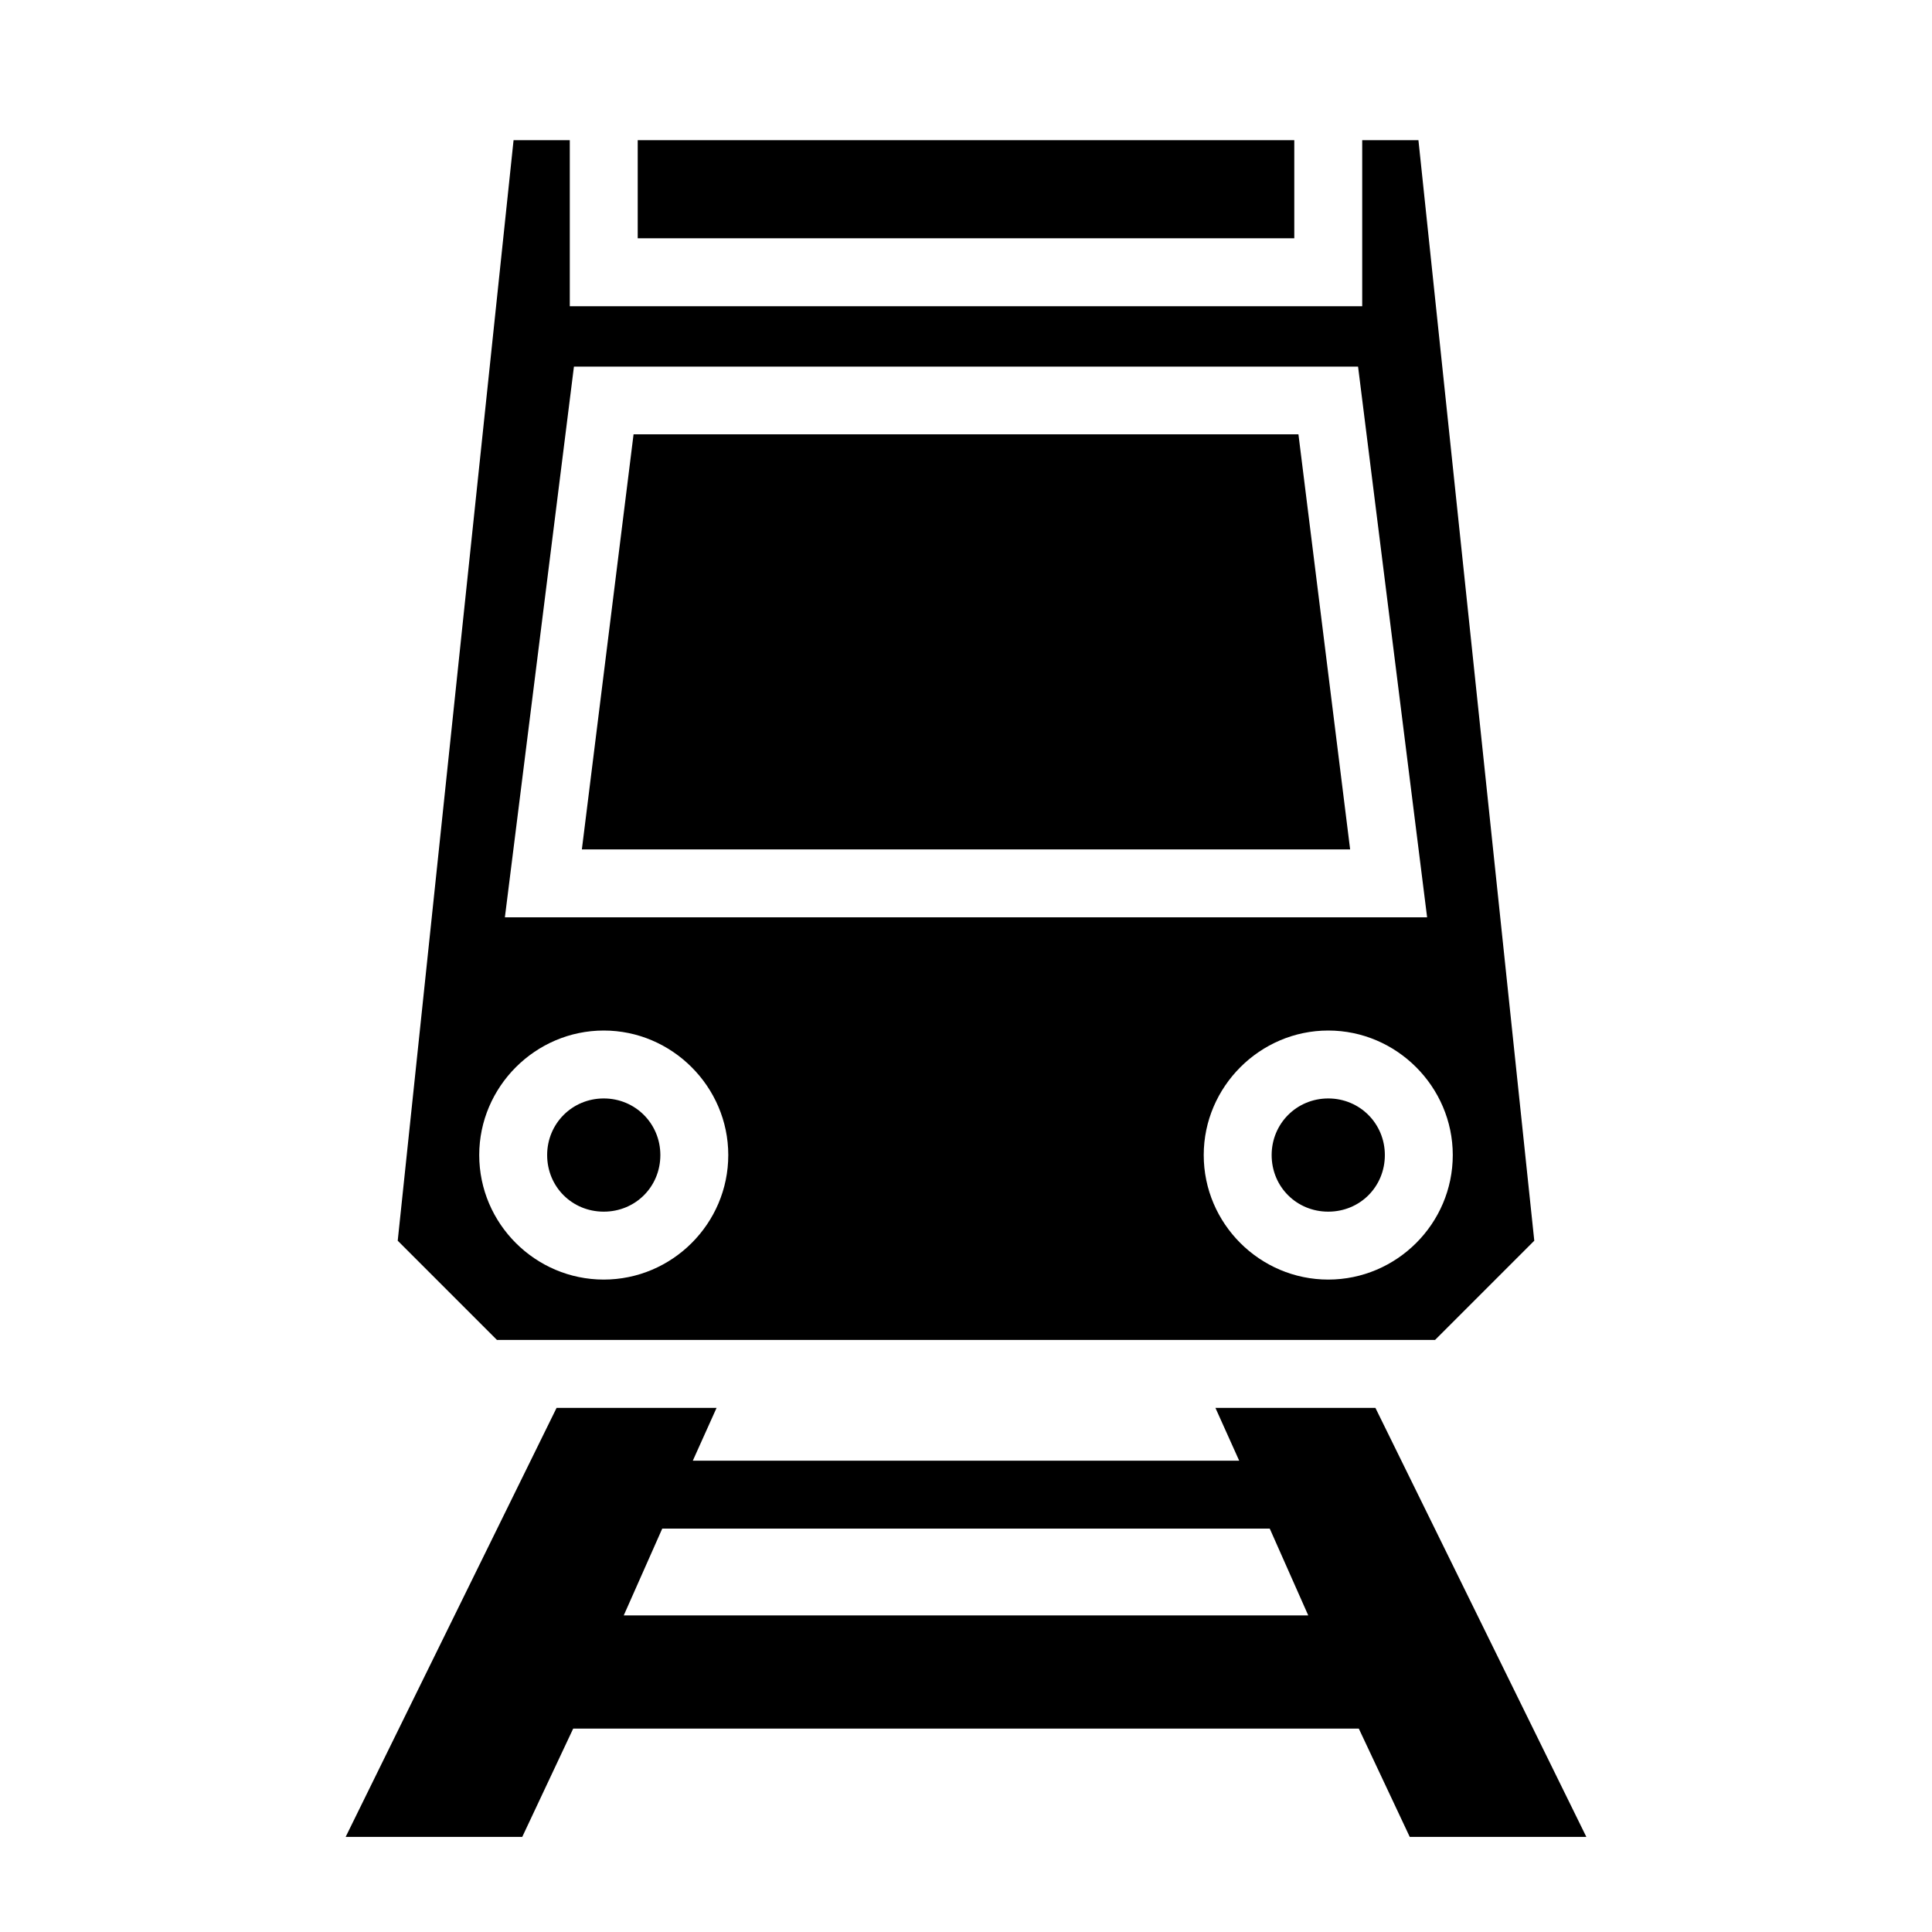 <?xml version="1.0" encoding="utf-8"?>
<!-- Generator: www.svgicons.com -->
<svg xmlns="http://www.w3.org/2000/svg" width="800" height="800" viewBox="0 0 512 512">
<path fill="currentColor" d="M136.1 37.15L105.4 328.8l26.3 26.3h248.6l26.3-26.3l-30.7-291.65H361v44H151v-44zm32.9 0v26h174v-26zm-16.9 60h207.8l18.3 145.95H133.8zm15.8 17.95l-13.7 110h203.6l-13.7-110zm-7.9 158c18.1 0 33 14.9 33 33c0 18.2-14.9 33-33 33s-33-14.8-33-33c0-18.1 14.9-33 33-33m192 0c18.1 0 33 14.9 33 33c0 18.2-14.9 33-33 33s-33-14.8-33-33c0-18.1 14.9-33 33-33m-192 18c-8.4 0-15 6.7-15 15c0 8.4 6.6 15 15 15s15-6.6 15-15c0-8.3-6.6-15-15-15m192 0c-8.4 0-15 6.7-15 15c0 8.4 6.6 15 15 15s15-6.6 15-15c0-8.3-6.6-15-15-15m-204.5 82L91.6 486.8h46.8l13.5-28.7h208.2l13.5 28.7h46.8l-55.9-113.7h-42.4l6.3 14H183.6l6.3-14zm28 32h161l10.2 23H165.3z"/>
</svg>